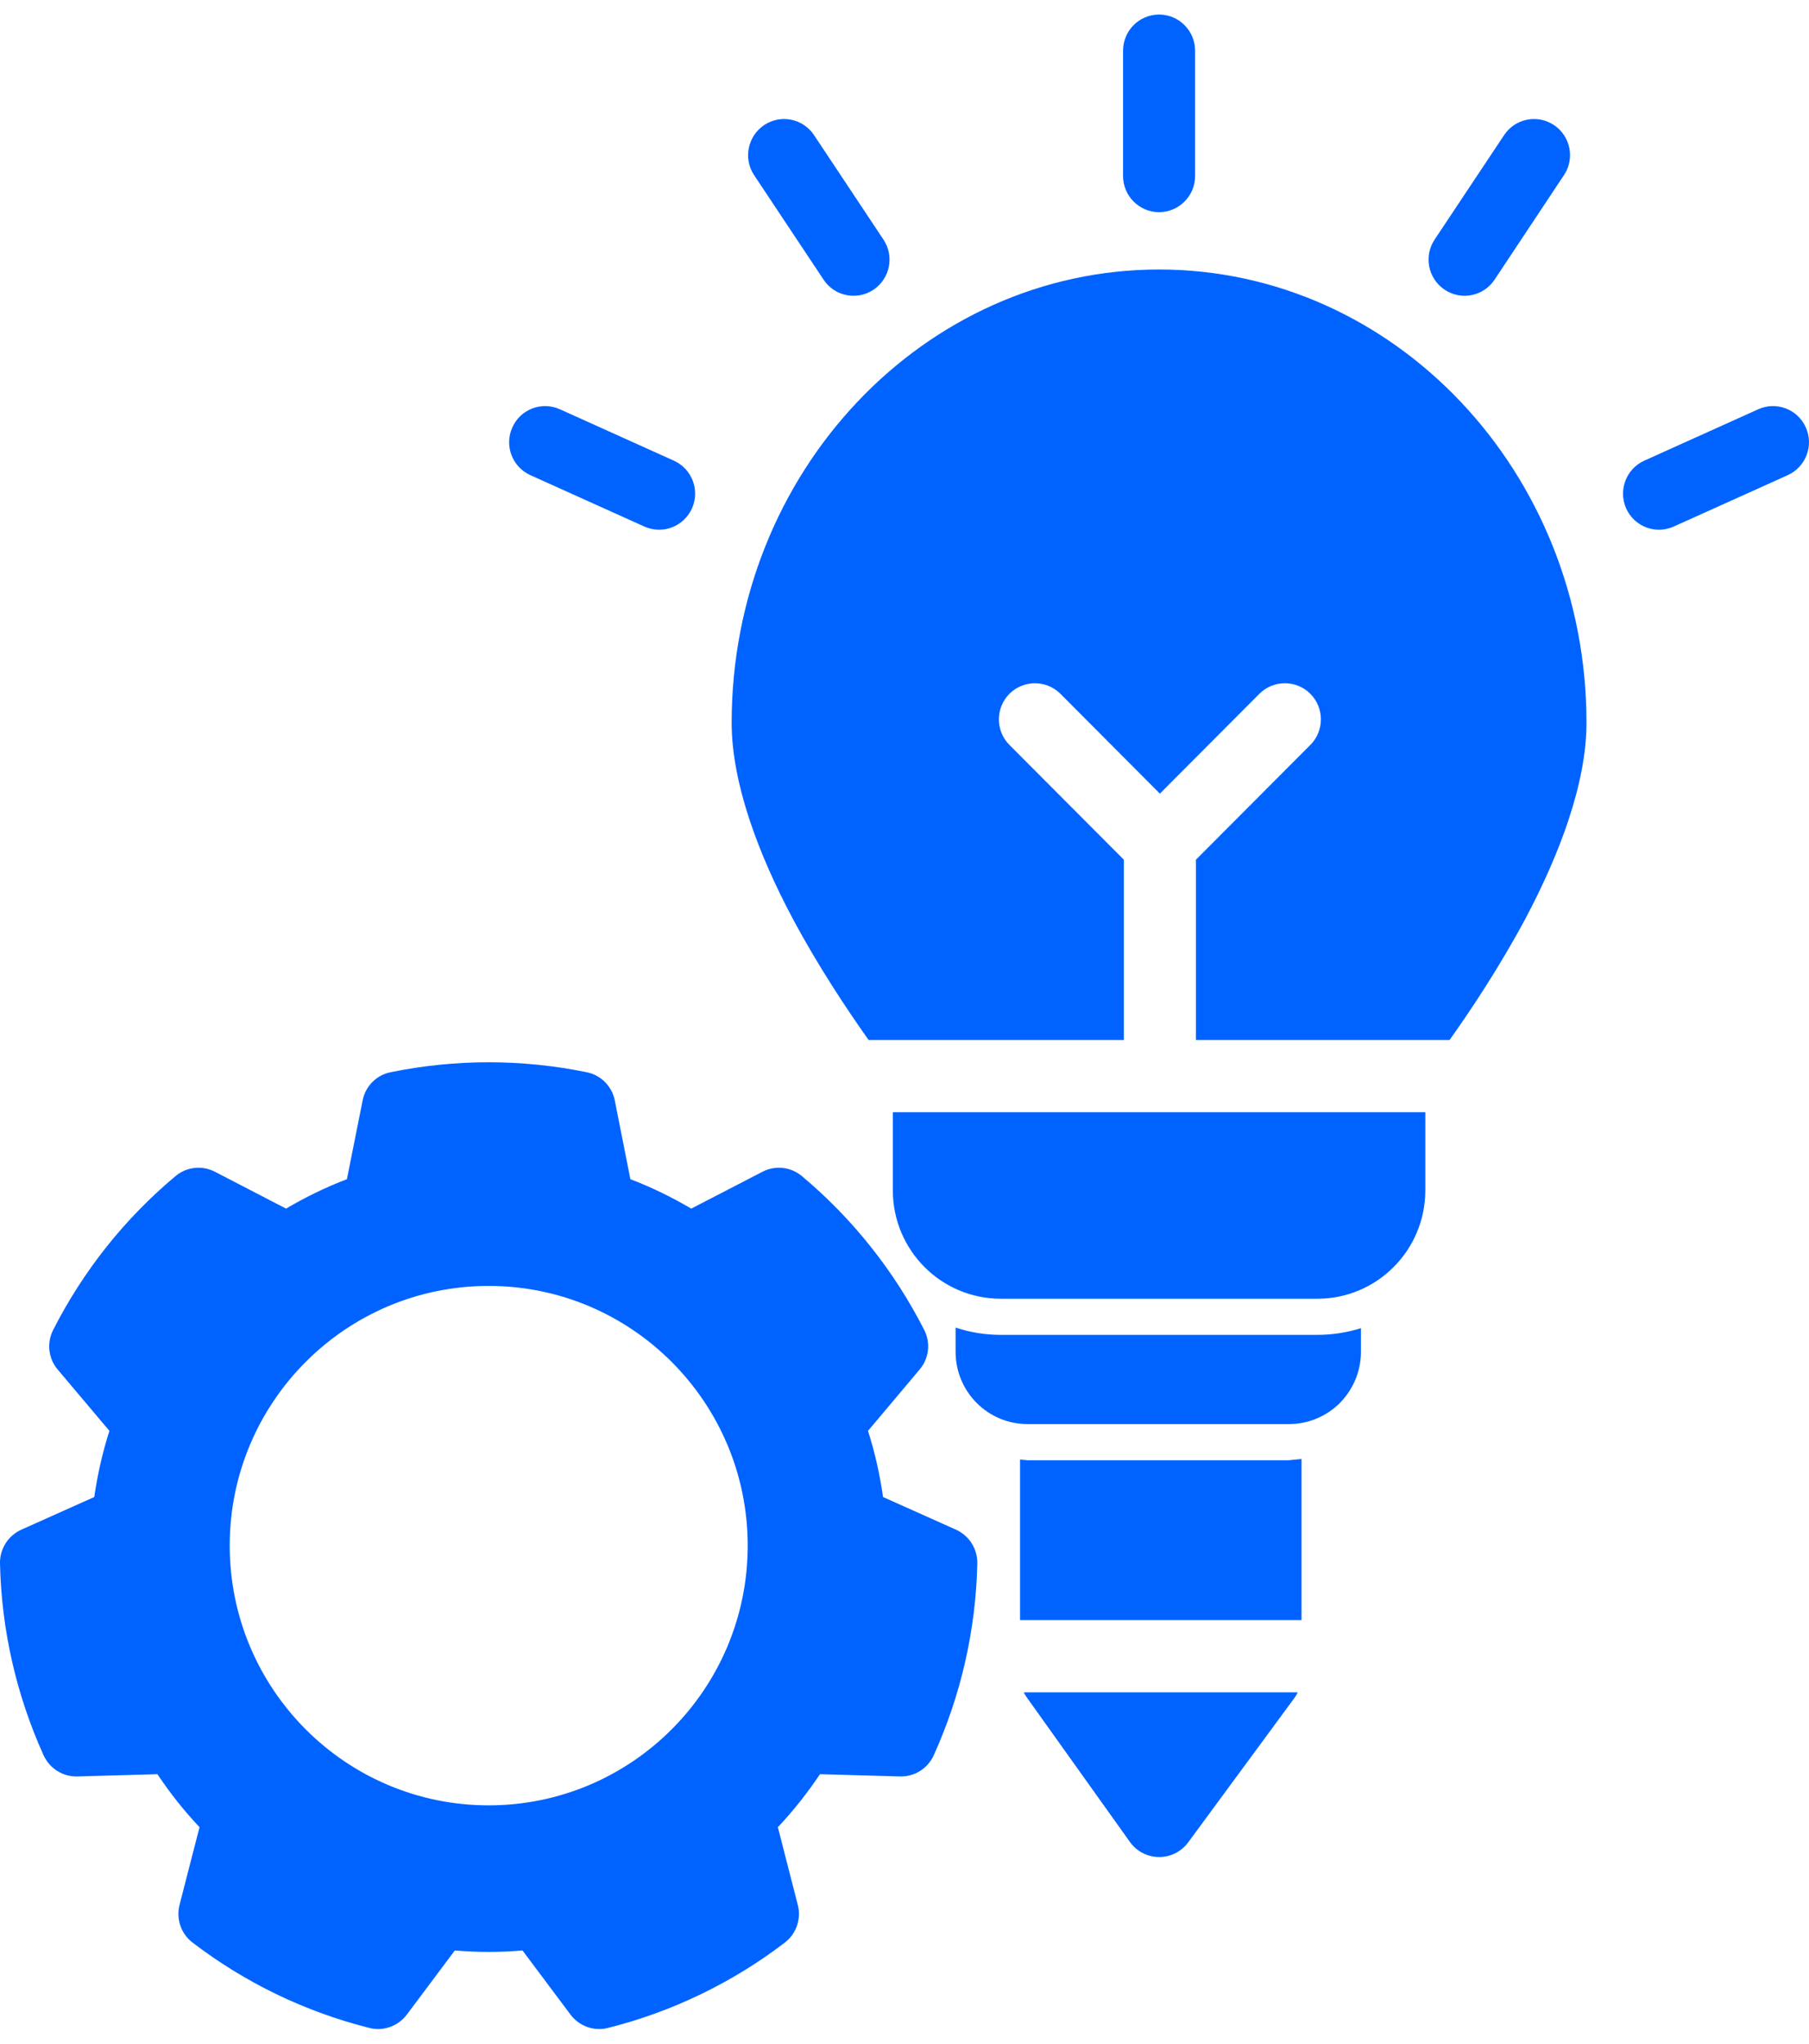 <svg width="62" height="70" viewBox="0 0 62 70" fill="none" xmlns="http://www.w3.org/2000/svg">
<path fill-rule="evenodd" clip-rule="evenodd" d="M21.071 37.694L21.605 40.389C22.327 40.664 23.024 41.005 23.691 41.397L26.126 40.138C26.567 39.906 27.101 39.965 27.484 40.284C29.221 41.738 30.647 43.532 31.677 45.555C31.903 45.997 31.838 46.536 31.517 46.91L29.749 49.01C29.986 49.75 30.156 50.508 30.264 51.275L32.767 52.395C33.22 52.602 33.507 53.057 33.495 53.555C33.446 55.822 32.937 58.056 32.002 60.122C31.798 60.574 31.338 60.862 30.841 60.846L28.104 60.769C27.672 61.412 27.191 62.019 26.66 62.585L27.342 65.245C27.468 65.725 27.292 66.235 26.897 66.538C25.098 67.912 23.037 68.908 20.84 69.459C20.361 69.585 19.852 69.4 19.553 69.004L17.908 66.807C17.137 66.872 16.359 66.872 15.588 66.807L13.943 69.004C13.643 69.4 13.137 69.585 12.656 69.459C10.459 68.908 8.4 67.912 6.601 66.538C6.203 66.235 6.03 65.725 6.154 65.245C6.154 65.245 6.836 62.585 6.839 62.585C6.305 62.019 5.824 61.412 5.395 60.769L2.654 60.846C2.157 60.862 1.701 60.574 1.494 60.122C0.559 58.056 0.05 55.822 0 53.555C-0.012 53.057 0.275 52.602 0.729 52.395L3.231 51.275C3.342 50.508 3.512 49.75 3.75 49.01L1.978 46.91C1.658 46.536 1.596 45.997 1.821 45.555C2.849 43.532 4.274 41.738 6.015 40.284C6.394 39.965 6.928 39.906 7.373 40.138L9.804 41.397C10.471 41.005 11.168 40.664 11.89 40.389L12.428 37.694C12.52 37.209 12.9 36.822 13.387 36.726C15.603 36.271 17.893 36.271 20.108 36.726C20.596 36.822 20.976 37.209 21.071 37.694ZM16.748 44.045C11.847 44.045 7.873 48.033 7.873 52.939C7.873 57.851 11.848 61.836 16.748 61.836C21.648 61.836 25.626 57.851 25.626 52.939C25.626 48.033 21.648 44.045 16.748 44.045ZM29.77 35.622C29.036 34.588 28.042 33.097 27.166 31.458C26.005 29.28 25.076 26.833 25.076 24.757C25.076 16.169 31.662 9.231 39.725 9.231C47.789 9.231 54.374 16.17 54.374 24.757C54.374 26.833 53.442 29.28 52.285 31.458C51.406 33.1 50.418 34.588 49.681 35.622H40.987V29.447L44.91 25.515C45.391 25.032 45.391 24.247 44.91 23.764C44.428 23.282 43.644 23.282 43.163 23.764L39.753 27.183L36.343 23.764C35.862 23.282 35.078 23.282 34.596 23.764C34.115 24.247 34.115 25.033 34.596 25.515L38.519 29.447V35.622H29.77ZM48.85 38.096V40.769C48.85 42.823 47.193 44.484 45.15 44.484H34.303C32.257 44.484 30.6 42.823 30.6 40.769V38.096H48.85ZM38.491 1.739C38.491 1.052 39.043 0.498 39.725 0.498C40.404 0.498 40.96 1.052 40.96 1.739V6.029C40.96 6.71 40.404 7.267 39.725 7.267C39.043 7.267 38.491 6.71 38.491 6.029V1.739ZM18.176 16.274C17.556 15.993 17.278 15.263 17.559 14.641C17.837 14.013 18.568 13.738 19.191 14.019L23.098 15.78C23.718 16.061 23.996 16.794 23.715 17.416C23.434 18.038 22.706 18.316 22.083 18.035L18.176 16.274ZM57.364 18.035C56.744 18.316 56.015 18.038 55.734 17.416C55.457 16.794 55.731 16.061 56.352 15.78L60.258 14.019C60.879 13.738 61.613 14.013 61.891 14.641C62.172 15.263 61.891 15.993 61.271 16.275L57.364 18.035ZM25.845 5.998C25.468 5.432 25.625 4.665 26.19 4.284C26.758 3.907 27.52 4.058 27.9 4.628L30.279 8.207C30.659 8.776 30.504 9.543 29.936 9.924C29.372 10.301 28.603 10.15 28.227 9.58L25.845 5.998ZM51.223 9.58C50.844 10.15 50.078 10.301 49.514 9.924C48.943 9.543 48.791 8.776 49.168 8.207L51.55 4.628C51.927 4.058 52.695 3.907 53.26 4.284C53.828 4.665 53.982 5.432 53.602 5.998L51.223 9.58ZM46.644 45.493V46.304C46.644 46.962 46.381 47.587 45.922 48.054C45.456 48.519 44.826 48.778 44.175 48.778H35.216C34.565 48.778 33.939 48.519 33.473 48.054C33.01 47.587 32.751 46.962 32.751 46.304V45.471C33.238 45.635 33.76 45.722 34.303 45.722H45.15C45.668 45.722 46.169 45.639 46.644 45.493ZM44.607 49.972V55.491H34.96V49.991L35.217 50.016H44.175L44.607 49.972ZM44.477 57.966C44.447 58.031 44.41 58.096 44.366 58.155L40.722 63.105C40.487 63.423 40.114 63.612 39.719 63.606C39.321 63.603 38.954 63.411 38.725 63.089L35.192 58.14C35.152 58.084 35.118 58.025 35.087 57.966H44.477Z" fill="#0063FF"/>
</svg>
